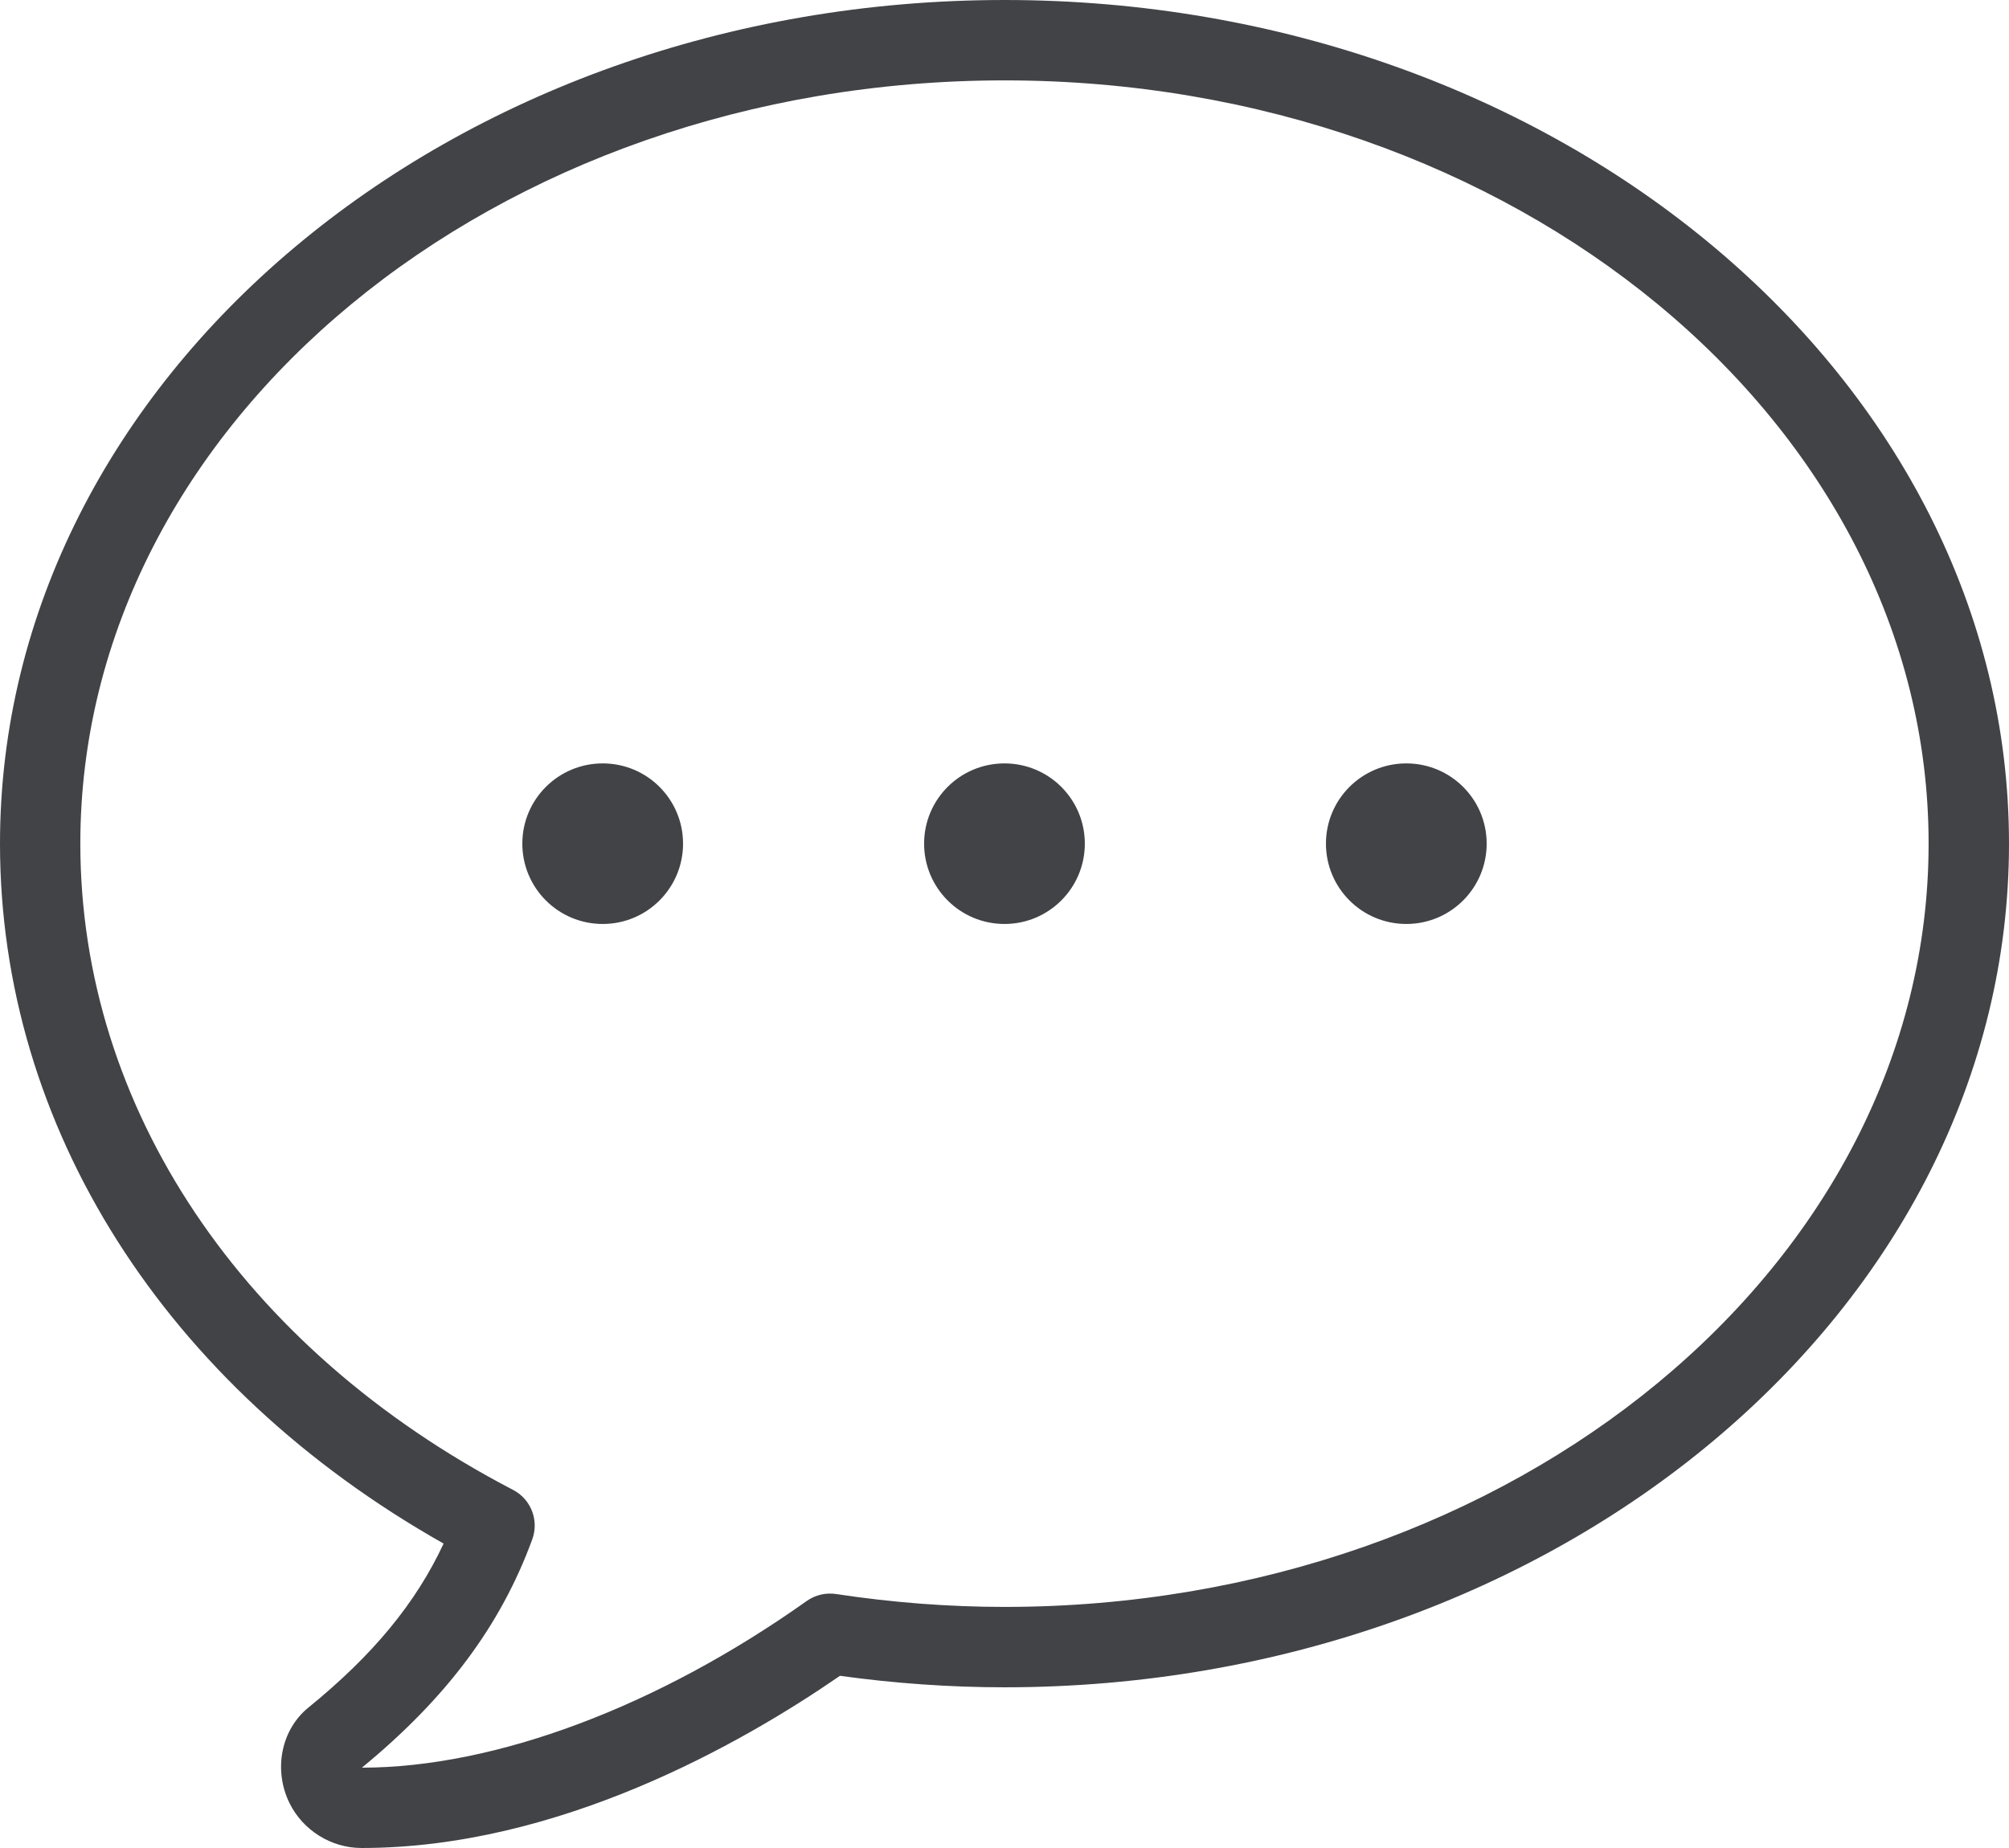 <?xml version="1.0" encoding="utf-8"?>
<!-- Generator: Adobe Illustrator 15.1.0, SVG Export Plug-In . SVG Version: 6.00 Build 0)  -->
<!DOCTYPE svg PUBLIC "-//W3C//DTD SVG 1.1//EN" "http://www.w3.org/Graphics/SVG/1.1/DTD/svg11.dtd">
<svg version="1.1" id="Layer_1" xmlns="http://www.w3.org/2000/svg" xmlns:xlink="http://www.w3.org/1999/xlink" x="0px" y="0px"
	 width="30.062px" height="27.657px" viewBox="0 0 30.062 27.657" enable-background="new 0 0 30.062 27.657" xml:space="preserve">
<g>
	<defs>
		<rect id="SVGID_1_" width="30.062" height="27.657"/>
	</defs>
	<clipPath id="SVGID_2_">
		<use xlink:href="#SVGID_1_"  overflow="visible"/>
	</clipPath>
	<path clip-path="url(#SVGID_2_)" fill="#414347" d="M15.031,1.203c-7.625,0-13.829,5.124-13.829,11.423
		c0,3.946,2.421,7.562,6.476,9.672c0.268,0.14,0.39,0.455,0.287,0.739c-0.472,1.29-1.283,2.377-2.55,3.418
		c1.999-0.002,4.425-0.911,6.657-2.495c0.126-0.09,0.285-0.127,0.438-0.104c0.842,0.128,1.69,0.193,2.521,0.193
		c7.625,0,13.828-5.125,13.828-11.424S22.656,1.203,15.031,1.203 M5.411,27.657c-0.455,0-0.878-0.264-1.079-0.672
		c-0.244-0.497-0.126-1.098,0.282-1.429c0.965-0.785,1.606-1.559,2.024-2.455C2.471,20.747,0,16.866,0,12.626
		C0,5.664,6.743,0,15.031,0s15.031,5.664,15.031,12.626s-6.743,12.626-15.031,12.626c-0.813,0-1.64-0.058-2.462-0.172
		C11.085,26.104,8.347,27.657,5.411,27.657"/>
	<path clip-path="url(#SVGID_2_)" fill="#414347" d="M10.221,12.626c0,0.664-0.538,1.202-1.202,1.202
		c-0.665,0-1.203-0.538-1.203-1.202s0.538-1.201,1.203-1.201C9.683,11.425,10.221,11.962,10.221,12.626"/>
	<path clip-path="url(#SVGID_2_)" fill="#414347" d="M16.233,12.626c0,0.664-0.538,1.202-1.202,1.202
		c-0.665,0-1.203-0.538-1.203-1.202s0.538-1.201,1.203-1.201C15.695,11.425,16.233,11.962,16.233,12.626"/>
	<path clip-path="url(#SVGID_2_)" fill="#414347" d="M22.246,12.626c0,0.664-0.538,1.202-1.202,1.202
		c-0.665,0-1.203-0.538-1.203-1.202s0.538-1.201,1.203-1.201C21.708,11.425,22.246,11.962,22.246,12.626"/>
</g>
</svg>
